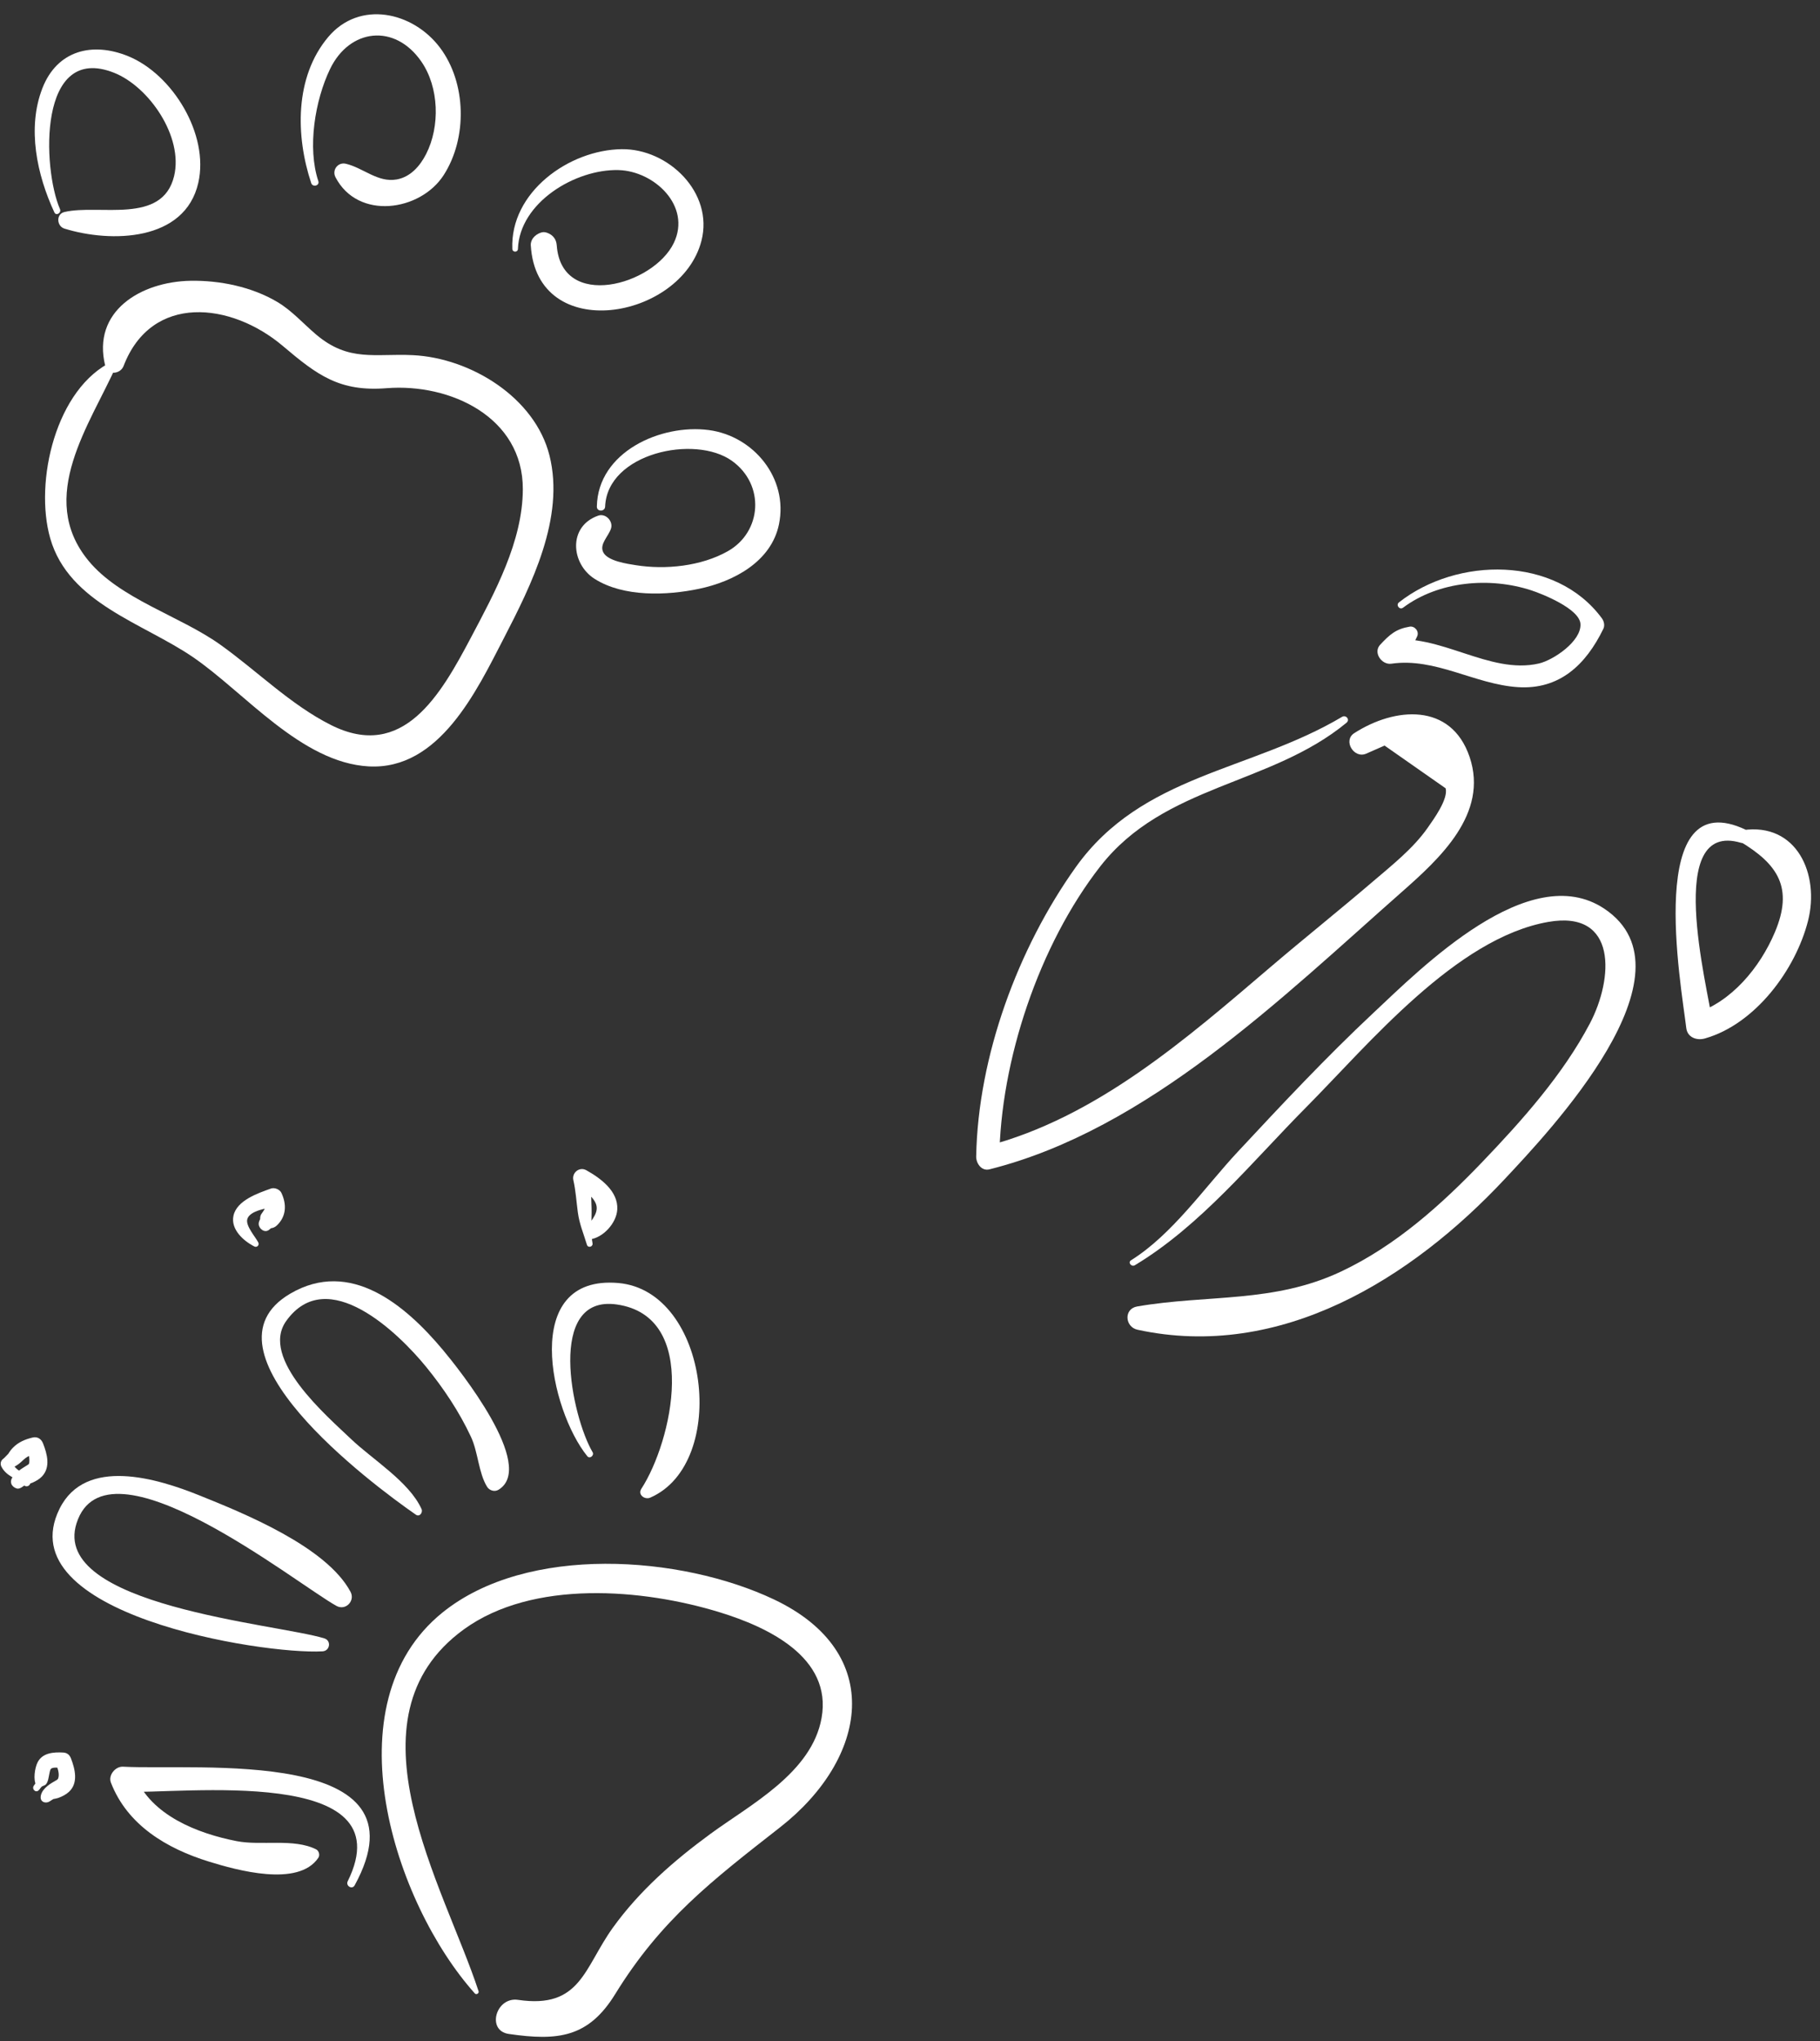 <?xml version="1.0" encoding="UTF-8" standalone="no"?><svg xmlns="http://www.w3.org/2000/svg" xmlns:xlink="http://www.w3.org/1999/xlink" fill="#ffffff" height="766.2" preserveAspectRatio="xMidYMid meet" version="1" viewBox="159.9 114.6 683.3 766.2" width="683.3" zoomAndPan="magnify"><rect x="159.9" y="114.6" width="683.3" height="766.2" fill="#333333" stroke="none"/><g id="change1_1"><path d="M 339.574 862.043 C 326.719 822.73 288.133 759.527 334.059 726.199 C 359.922 707.434 401.254 710.922 430.117 719.797 C 447.922 725.27 472.441 736.605 468.348 759.488 C 464.676 780.027 441.699 791.938 426.652 802.949 C 412.941 812.98 399.984 824.305 390.004 838.172 C 379.137 853.277 377.926 868.746 354.406 865.273 C 346.051 864.039 342.461 876.836 350.883 878.062 C 369.461 880.773 380.844 879.387 390.867 863.113 C 408.074 835.18 427.121 820.562 452.766 800.508 C 485.605 774.824 492.664 734.969 450.473 714.969 C 415.539 698.418 357.801 694.188 325.996 719.91 C 283.598 754.207 307.922 829.105 338.172 862.859 C 338.727 863.48 339.832 862.828 339.574 862.043" fill="inherit"/><path d="M 293.055 822.285 C 321.664 770.051 233.879 779.266 206.082 777.75 C 203.234 777.598 200.457 780.922 201.539 783.719 C 207.73 799.723 222.535 808.504 238.383 813.391 C 248.637 816.551 271.91 823.129 279.418 811.941 C 280.082 810.949 279.652 809.316 278.59 808.781 C 270.188 804.551 257.988 807.5 248.738 805.691 C 234.164 802.84 216.574 796.043 210.629 781.211 C 209.113 783.199 207.598 785.188 206.082 787.176 C 227.988 788.105 312.102 776.969 290.445 820.758 C 289.594 822.488 292.113 824.004 293.055 822.285" fill="inherit"/><path d="M 281.664 729.586 C 263.848 724.074 178.789 717.371 188.633 686.391 C 199.652 651.723 271.156 709.074 286.219 717.398 C 289.652 719.293 293.324 715.52 291.504 712.113 C 282.43 695.129 251.312 682.57 234.641 675.867 C 219.113 669.629 192.035 661.23 182.266 680.918 C 162.66 720.414 258.266 735.734 281.004 734.449 C 283.77 734.293 284.398 730.43 281.664 729.586" fill="inherit"/><path d="M 318.164 681.039 C 313.527 670.777 299.621 662.34 291.676 654.742 C 282.754 646.211 257.289 624.512 267.363 610.438 C 282.805 588.871 309.594 615.035 319.914 627.707 C 326.438 635.715 332.344 644.559 336.719 653.938 C 339.41 659.711 339.551 667.445 342.762 672.668 C 343.641 674.098 345.59 674.699 347.07 673.797 C 361.492 665.012 332.008 628.277 326.242 621.379 C 312.039 604.395 291.414 587.02 268.922 600.16 C 232.484 621.449 299.035 671.395 316.039 683.164 C 317.453 684.145 318.738 682.305 318.164 681.039" fill="inherit"/><path d="M 382.387 659.699 C 374.5 646.297 364.895 600.52 391.395 604.242 C 422.934 608.676 412.172 655.77 400.688 673.434 C 399.223 675.691 402.004 677.641 404.02 676.762 C 433.73 663.852 426.172 599.137 392.031 596.195 C 354.98 593.004 366.48 644.102 380.41 661.223 C 381.324 662.352 383.098 660.902 382.387 659.699" fill="inherit"/><path d="M 174.438 786.594 C 174.848 786.184 175.211 785.504 175.66 785.164 C 175.875 785 176.793 784.816 177.211 784.297 C 177.996 783.316 178.137 781.766 178.398 780.574 C 178.539 779.953 178.68 778.836 179.066 778.52 C 180.047 777.723 182.582 778.273 183.668 778.391 C 182.711 777.66 181.758 776.934 180.801 776.207 C 181.352 777.875 182.352 780.219 181.785 782.012 C 181.684 782.34 181.516 782.496 181.312 782.684 C 181.418 782.586 180.52 783.16 180.246 783.309 C 178.086 784.492 175.207 786.555 175.156 789.285 C 175.125 790.918 176.824 791.555 178.125 790.988 C 178.793 790.695 179.305 790.227 179.953 789.902 C 180.754 789.5 179.359 790.031 180.223 789.84 C 180.762 789.723 181.227 789.668 181.75 789.484 C 183.184 788.984 184.688 788.211 185.805 787.176 C 189.391 783.84 188.074 778.625 186.539 774.621 C 186.035 773.316 185.086 772.523 183.668 772.438 C 180.066 772.227 175.836 772.504 174.012 776.125 C 172.941 778.25 172.285 782.766 173.539 784.758 C 173.539 784.293 173.539 783.828 173.539 783.363 C 173.281 783.887 173.023 784.352 172.656 784.812 C 171.676 786.051 173.254 787.762 174.438 786.594" fill="inherit"/><path d="M 171.195 670.359 C 169.797 667.32 165.457 666.934 164.535 663.422 C 164.012 664.34 163.492 665.262 162.969 666.18 C 164.969 665.438 166.566 664.594 168.141 663.078 C 169.941 661.344 171.289 660.633 173.855 660.258 C 172.562 659.523 171.273 658.793 169.98 658.059 C 170.5 659.809 171.098 661.676 170.898 663.52 C 170.824 664.191 170.648 664.258 170.012 664.648 C 167.801 666 165.867 667.184 164.402 669.426 C 163.941 670.133 163.887 671.355 164.402 672.055 C 164.867 672.68 165.258 672.953 165.961 673.25 C 166.852 673.625 167.82 673.117 168.492 672.578 C 169.5 671.77 170.898 671.68 172.102 671.137 C 173.387 670.555 174.656 669.859 175.645 668.824 C 178.965 665.344 177.609 660.352 176.055 656.387 C 175.414 654.758 173.988 653.762 172.18 654.188 C 169.375 654.852 166.812 655.91 164.773 658.008 C 164.441 658.352 164.109 658.711 163.816 659.094 C 163.699 659.246 162.57 660.922 163.027 660.355 C 163.457 659.828 162.391 660.938 162.266 661.066 C 162.004 661.336 161.434 661.953 161.242 662.082 C 160.195 662.785 159.855 664.012 160.438 665.148 C 161.328 666.887 162.754 668.066 164.414 669.039 C 165.648 669.766 167.996 670.504 168.734 671.801 C 169.656 673.426 171.953 671.996 171.195 670.359" fill="inherit"/><path d="M 256.875 580.98 C 255.824 578.914 252.168 574.871 252.715 572.359 C 253.477 568.859 260.836 568.047 263.461 567.418 C 262.043 566.609 260.621 565.805 259.203 565 C 259.988 567.371 259.453 568.332 258.082 570.211 C 257.344 571.223 257.461 572.863 258.082 573.887 C 258.105 573.93 258.133 573.977 258.16 574.02 C 258.055 573.215 257.949 572.414 257.848 571.613 C 257.492 572.484 257.004 573.039 257.031 574.082 C 257.074 575.805 259.238 577.52 260.855 576.277 C 261.391 575.863 261.824 575.422 262.434 575.141 C 261.383 575.141 260.332 575.141 259.281 575.141 C 259.316 575.156 259.352 575.176 259.387 575.191 C 260.883 575.953 262.562 575.781 263.801 574.625 C 267.449 571.203 267.574 566.629 265.531 562.332 C 264.918 561.047 262.965 560.262 261.621 560.742 C 256.82 562.457 248.805 565.156 247.555 570.938 C 246.445 576.062 251.328 580.418 255.383 582.473 C 256.367 582.973 257.375 581.969 256.875 580.98" fill="inherit"/><path d="M 382.352 581.238 C 381.566 577.258 382.102 572.16 382 568.086 C 381.902 564.301 381.707 560.504 381.664 556.719 C 379.781 557.496 377.898 558.277 376.016 559.059 C 378.652 561.164 384.238 564.406 383.926 568.402 C 383.656 571.816 380.09 574.203 379.48 577.445 C 379.277 578.508 379.98 580 381.301 579.836 C 386.336 579.215 391.355 573.719 391.648 568.609 C 392.047 561.707 385.375 556.855 380.023 553.859 C 377.438 552.41 374.523 554.797 375.164 557.598 C 376.066 561.551 376.301 565.668 376.844 569.688 C 377.434 574.078 379 577.645 380.246 581.82 C 380.652 583.18 382.621 582.609 382.352 581.238" fill="inherit"/><path d="M 663.742 383.691 C 629.332 404.145 588.652 405.242 563.781 440.109 C 542.062 470.551 527.082 511.156 526.398 548.703 C 526.352 551.234 528.375 554.281 531.367 553.531 C 590.777 538.648 641.23 489.055 686.066 449.523 C 700.34 436.941 718.895 420.09 711.641 398.715 C 704.691 378.234 683.586 379.98 668.332 389.801 C 663.992 392.59 668.23 399.508 672.828 397.492 C 675.125 396.484 677.426 395.473 679.723 394.465 C 687.367 399.812 695.008 405.156 702.652 410.504 C 703.688 414.539 698.156 422.113 695.812 425.453 C 690.395 433.168 682.301 439.531 675.168 445.637 C 662.586 456.398 649.637 466.734 637.031 477.48 C 605.219 504.605 571.477 534.152 530.109 544.883 C 531.766 546.492 533.422 548.102 535.078 549.711 C 535.441 512.723 550.098 469.152 572.984 439.812 C 597.008 409.02 636.875 409.473 665.434 385.887 C 666.848 384.719 665.238 382.801 663.742 383.691" fill="inherit"/><path d="M 585.969 589.523 C 610.738 574.637 630.148 550.508 650.289 530.227 C 673.66 506.684 706.551 466.691 741.223 460.648 C 767.254 456.109 765.656 481.973 756.781 498.809 C 746.66 518.008 731.379 535.129 716.453 550.719 C 701.012 566.852 683.84 582.234 663.484 591.844 C 638.059 603.852 613.477 600.434 586.855 604.996 C 581.715 605.879 582.219 612.707 586.98 613.738 C 640.695 625.371 689.891 594.523 724.855 557.156 C 741.547 539.324 798.168 479.707 762.234 455.703 C 734.125 436.922 693.457 478.016 675.535 494.793 C 657.793 511.402 641.133 529.203 624.57 546.977 C 612.203 560.246 600.039 577.98 584.531 587.664 C 583.238 588.469 584.691 590.289 585.969 589.523" fill="inherit"/><path d="M 686.66 342.707 C 699.992 332.727 719.172 331.082 734.824 336.195 C 738.785 337.492 752.934 343.066 753.27 348.824 C 753.645 355.34 743.027 362.418 737.66 363.652 C 719.004 367.945 700.441 352.027 680.973 354.91 C 682.363 357.285 683.758 359.66 685.152 362.035 C 689.023 357.859 689.887 358.098 691.973 353.434 C 692.785 351.613 691.078 349.496 689.141 349.824 C 684 350.688 681.66 352.766 678.07 356.609 C 675.32 359.555 678.66 364.254 682.254 363.734 C 698.797 361.344 713.531 371.461 729.734 372.527 C 745.422 373.562 755.293 364.105 761.852 350.656 C 762.473 349.387 762.109 347.777 761.309 346.691 C 743.945 323.105 706.867 323.613 685.121 340.715 C 683.844 341.719 685.363 343.68 686.66 342.707" fill="inherit"/><path d="M 815.484 426.133 C 777.199 407.844 791.109 484.59 792.996 500.492 C 793.422 504.047 796.961 505.258 799.953 504.41 C 818.859 499.066 834.012 478.648 838.699 460.273 C 843.145 442.863 834.574 423.215 814.172 426.219 C 812.34 426.488 811.27 429.328 813.078 430.41 C 827.48 439.016 833.305 447.879 826.238 464.57 C 820.68 477.707 810.004 490.754 796.023 495.129 C 798.34 496.434 800.66 497.738 802.977 499.047 C 800.809 484.301 784.707 422.391 813.531 430.957 C 816.715 431.902 818.551 427.598 815.484 426.133" fill="inherit"/><path d="M 202.352 250.152 C 180.859 260.102 172.656 295.504 178.785 316.758 C 185.797 341.07 213.688 348.469 232.457 361.336 C 251.812 374.602 273.035 400.883 298.324 402.277 C 324.828 403.738 338.879 373.871 349.02 354.242 C 359.422 334.109 372.047 308.922 366.195 285.566 C 360.727 263.758 336.551 248.977 314.945 247.914 C 300.766 247.219 290.922 250.586 278.645 240.223 C 273.793 236.129 269.559 231.246 264.039 227.961 C 254.496 222.281 242.469 219.801 231.434 219.996 C 212.824 220.32 194.297 231.379 199.418 251.973 C 200.336 255.66 205.121 255.043 206.301 251.973 C 216.797 224.633 246.727 228.07 266.09 244.469 C 279.086 255.477 287.395 261.707 305.062 260.312 C 328.926 258.434 356.281 271.164 356.191 298.25 C 356.133 317.867 345.637 337.023 336.711 353.914 C 325.379 375.352 311.215 400.398 284.094 386.715 C 268.848 379.023 256.301 366.328 242.453 356.48 C 227.387 345.77 204.934 339.43 193.109 325.062 C 173.434 301.16 193.789 273.895 203.73 251.531 C 204.145 250.598 203.301 249.715 202.352 250.152" fill="inherit"/><path d="M 182.418 193.098 C 175.797 177.805 174.09 130.605 202.691 141.902 C 215.859 147.105 228.816 165.938 225.262 180.707 C 220.844 199.074 197.156 191.109 184.09 194.18 C 180.867 194.934 181.164 199.508 184.09 200.41 C 201.512 205.801 229.336 205.312 234.352 183.215 C 238.477 165.031 224.676 142.473 208.016 135.688 C 194.551 130.207 181.344 133.508 175.816 147.719 C 169.992 162.68 173.773 180.277 180.316 194.328 C 180.984 195.762 183.027 194.512 182.418 193.098" fill="inherit"/><path d="M 279.414 182.598 C 275.223 169.984 278.164 152.25 283.82 140.5 C 291.117 125.348 308.102 123.254 318.09 137.711 C 324.766 147.379 325.168 162.066 319.875 172.438 C 317.582 176.926 314.016 181.027 308.852 181.957 C 301.738 183.234 296.285 177.598 289.738 176.066 C 286.75 175.363 284.457 178.434 285.855 181.121 C 294.293 197.367 317.723 193.93 326.48 180.324 C 335.406 166.445 335.047 145.742 325.098 132.508 C 314.906 118.945 294.879 114.57 283.156 128.461 C 270.441 143.531 270.895 165.738 276.742 183.336 C 277.305 185.02 279.98 184.297 279.414 182.598" fill="inherit"/><path d="M 354.352 208.039 C 354.973 190.574 375.953 178.043 392.07 178.438 C 405.473 178.766 419.547 191.883 412.887 205.777 C 405.211 221.789 370.699 231.223 368.922 206.691 C 368.754 204.375 367.496 202.773 365.344 201.992 C 364.406 201.648 363.691 201.645 362.754 201.992 C 360.82 202.703 359.047 204.445 359.18 206.691 C 361.383 244.031 415.621 234.664 423.25 204.98 C 427.898 186.879 410.785 170.398 393.348 170.598 C 373.5 170.824 351.355 186.766 352.25 208.039 C 352.309 209.387 354.301 209.395 354.352 208.039" fill="inherit"/><path d="M 387.09 304.754 C 387.883 284.746 420.77 277.578 434.738 287.613 C 447.18 296.551 445.969 314.273 433.137 321.512 C 423.156 327.141 409.805 328.523 398.609 326.746 C 395.488 326.25 388.082 325.234 386.398 321.93 C 384.828 318.852 388.379 315.934 389.305 312.953 C 390.148 310.227 387.305 307.18 384.5 308.152 C 373.105 312.113 374.184 326.199 383.152 331.887 C 394.043 338.789 410.23 338.152 422.293 335.629 C 435.27 332.914 449.473 325.492 452.359 311.379 C 455.898 294.09 442.824 278.246 426.008 276.031 C 407.992 273.656 384.336 284.246 383.984 304.754 C 383.949 306.758 387.012 306.746 387.09 304.754" fill="inherit"/></g></svg>